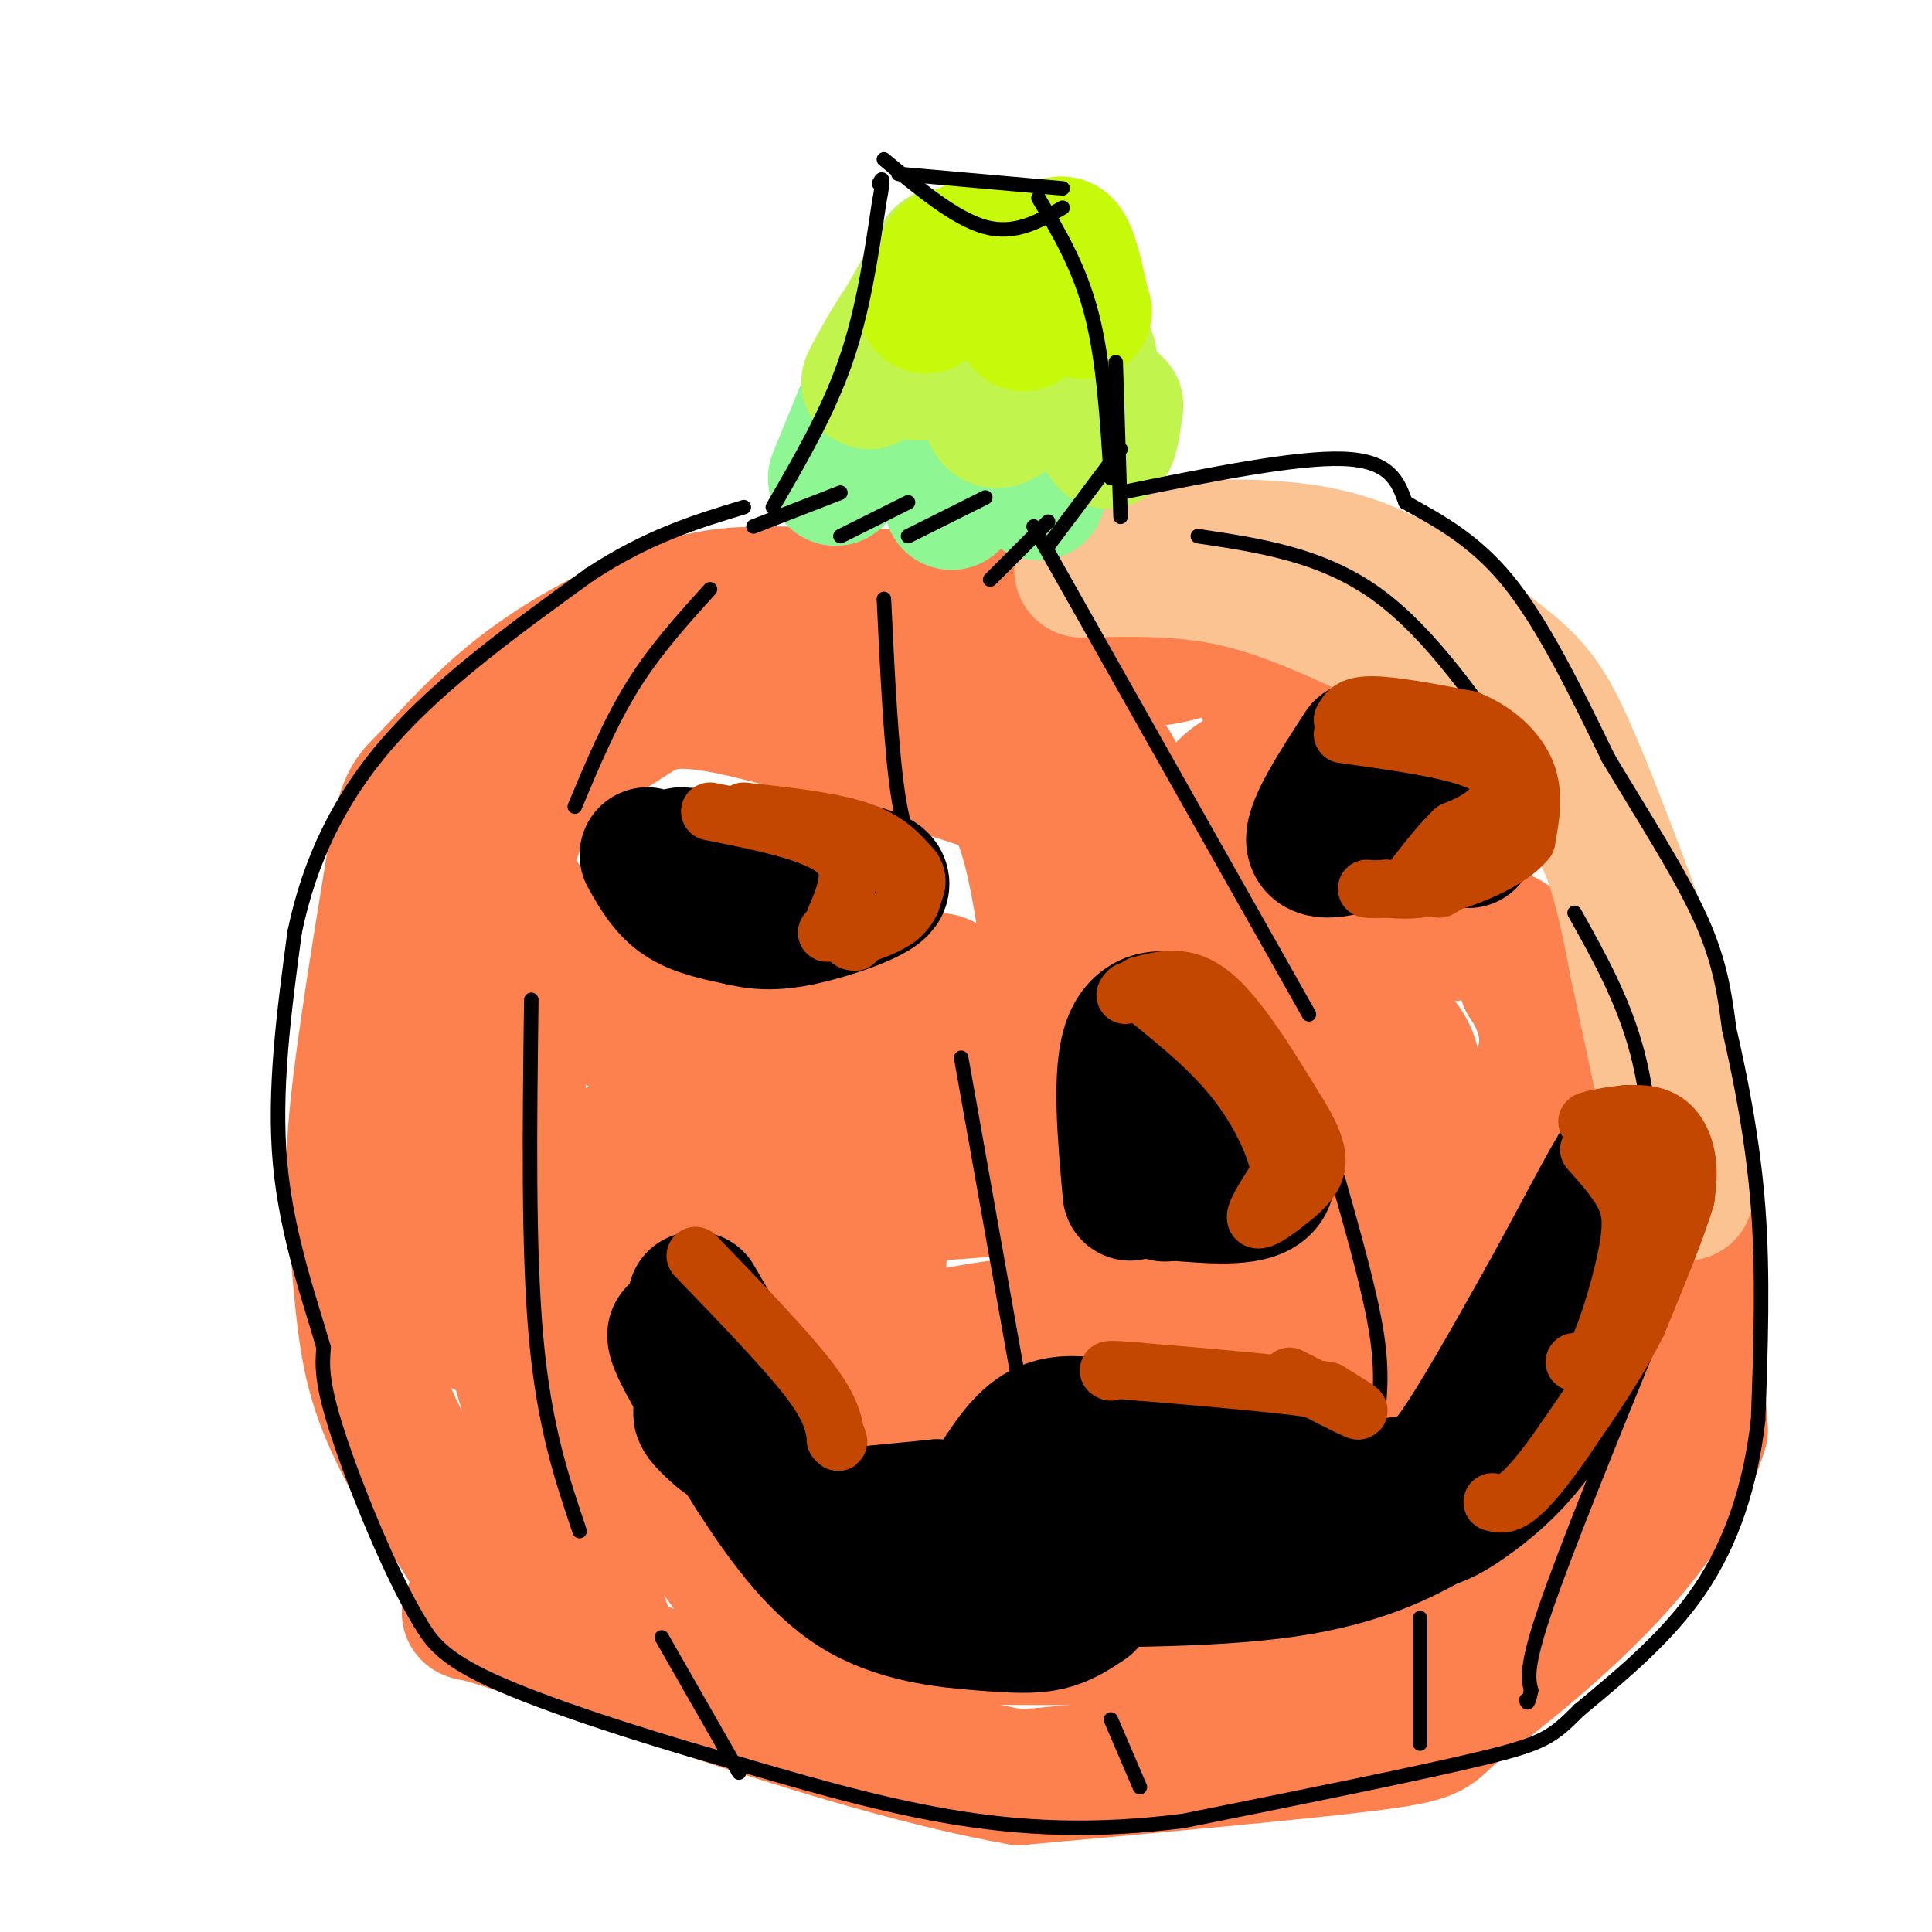 <svg viewBox='0 0 400 400' version='1.1' xmlns='http://www.w3.org/2000/svg' xmlns:xlink='http://www.w3.org/1999/xlink'><g fill='none' stroke='#FCC392' stroke-width='28' stroke-linecap='round' stroke-linejoin='round'><path d='M236,114c14.833,-0.833 29.667,-1.667 42,2c12.333,3.667 22.167,11.833 32,20'/><path d='M310,136c7.556,5.600 10.444,9.600 15,20c4.556,10.400 10.778,27.200 17,44'/><path d='M342,200c3.000,12.500 2.000,21.750 1,31'/></g>
<g fill='none' stroke='#FC814E' stroke-width='28' stroke-linecap='round' stroke-linejoin='round'><path d='M202,122c11.422,6.267 22.844,12.533 31,14c8.156,1.467 13.044,-1.867 17,-2c3.956,-0.133 6.978,2.933 10,6'/><path d='M260,140c2.731,3.967 4.558,10.883 3,15c-1.558,4.117 -6.500,5.433 -9,8c-2.500,2.567 -2.558,6.383 -2,11c0.558,4.617 1.731,10.033 5,14c3.269,3.967 8.635,6.483 14,9'/><path d='M271,197c9.511,0.067 26.289,-4.267 35,-4c8.711,0.267 9.356,5.133 10,10'/><path d='M316,203c3.119,4.607 5.917,11.125 3,19c-2.917,7.875 -11.548,17.107 -16,24c-4.452,6.893 -4.726,11.446 -5,16'/><path d='M298,262c-1.844,7.200 -3.956,17.200 -8,20c-4.044,2.800 -10.022,-1.600 -16,-6'/><path d='M274,276c-3.238,-2.298 -3.333,-5.042 -19,-5c-15.667,0.042 -46.905,2.869 -60,6c-13.095,3.131 -8.048,6.565 -3,10'/><path d='M192,287c-1.156,3.611 -2.547,7.638 -3,11c-0.453,3.362 0.032,6.059 -3,-1c-3.032,-7.059 -9.581,-23.874 -17,-34c-7.419,-10.126 -15.710,-13.563 -24,-17'/><path d='M145,246c-5.671,-4.222 -7.850,-6.276 -10,-8c-2.150,-1.724 -4.271,-3.118 -7,0c-2.729,3.118 -6.065,10.748 -3,25c3.065,14.252 12.533,35.126 22,56'/><path d='M147,319c6.571,11.548 12.000,12.417 13,14c1.000,1.583 -2.429,3.881 11,5c13.429,1.119 43.714,1.060 74,1'/><path d='M245,339c18.581,-0.244 28.032,-1.354 31,0c2.968,1.354 -0.547,5.172 12,-5c12.547,-10.172 41.156,-34.335 54,-46c12.844,-11.665 9.922,-10.833 7,-10'/><path d='M349,278c1.976,-1.476 3.417,-0.167 3,-9c-0.417,-8.833 -2.690,-27.810 -3,-25c-0.310,2.810 1.345,27.405 3,52'/><path d='M352,296c-4.751,16.026 -18.129,30.089 -29,40c-10.871,9.911 -19.234,15.668 -23,19c-3.766,3.332 -2.933,4.238 -17,6c-14.067,1.762 -43.033,4.381 -72,7'/><path d='M211,368c-34.274,-6.036 -83.958,-24.625 -103,-31c-19.042,-6.375 -7.440,-0.536 -6,-4c1.440,-3.464 -7.280,-16.232 -16,-29'/><path d='M86,304c-4.357,-8.212 -7.250,-14.242 -9,-22c-1.750,-7.758 -2.356,-17.242 -3,-25c-0.644,-7.758 -1.327,-13.788 0,-27c1.327,-13.212 4.663,-33.606 8,-54'/><path d='M82,176c2.022,-10.845 3.078,-10.959 7,-15c3.922,-4.041 10.710,-12.011 20,-19c9.290,-6.989 21.083,-12.997 30,-16c8.917,-3.003 14.959,-3.002 21,-3'/><path d='M160,123c11.786,-0.071 30.750,1.250 41,0c10.250,-1.250 11.786,-5.071 12,-4c0.214,1.071 -0.893,7.036 -2,13'/><path d='M211,132c0.088,4.659 1.308,9.806 5,14c3.692,4.194 9.856,7.433 13,11c3.144,3.567 3.270,7.460 4,12c0.730,4.540 2.066,9.726 0,15c-2.066,5.274 -7.533,10.637 -13,16'/><path d='M220,200c-6.515,6.695 -16.303,15.434 -23,23c-6.697,7.566 -10.303,13.960 -12,18c-1.697,4.040 -1.485,5.726 4,6c5.485,0.274 16.242,-0.863 27,-2'/><path d='M216,245c3.332,2.150 -1.839,8.525 -1,3c0.839,-5.525 7.687,-22.949 13,-32c5.313,-9.051 9.089,-9.729 13,-10c3.911,-0.271 7.955,-0.136 12,0'/><path d='M253,206c4.167,1.107 8.583,3.875 15,9c6.417,5.125 14.833,12.607 17,19c2.167,6.393 -1.917,11.696 -6,17'/><path d='M279,251c0.650,0.789 5.274,-5.739 9,-13c3.726,-7.261 6.556,-15.256 3,-21c-3.556,-5.744 -13.496,-9.239 -19,-11c-5.504,-1.761 -6.573,-1.789 -10,0c-3.427,1.789 -9.214,5.394 -15,9'/><path d='M247,215c-4.606,3.521 -8.621,7.822 -19,12c-10.379,4.178 -27.122,8.233 -36,14c-8.878,5.767 -9.890,13.245 -10,18c-0.110,4.755 0.683,6.787 -6,0c-6.683,-6.787 -20.841,-22.394 -35,-38'/><path d='M141,221c-5.708,-6.893 -2.478,-5.126 -4,-4c-1.522,1.126 -7.794,1.611 4,-2c11.794,-3.611 41.656,-11.317 51,-12c9.344,-0.683 -1.828,5.659 -13,12'/><path d='M179,215c-4.252,3.026 -8.382,4.590 -11,7c-2.618,2.410 -3.722,5.667 -15,2c-11.278,-3.667 -32.729,-14.256 -42,-25c-9.271,-10.744 -6.363,-21.641 -4,-28c2.363,-6.359 4.182,-8.179 6,-10'/><path d='M113,161c4.190,-3.881 11.667,-8.583 17,-12c5.333,-3.417 8.524,-5.548 24,-2c15.476,3.548 43.238,12.774 71,22'/><path d='M225,169c8.448,0.278 -5.931,-10.029 -20,-16c-14.069,-5.971 -27.826,-7.608 -27,-7c0.826,0.608 16.236,3.459 25,11c8.764,7.541 10.882,19.770 13,32'/><path d='M216,189c2.472,7.674 2.151,10.857 -8,20c-10.151,9.143 -30.133,24.244 -39,30c-8.867,5.756 -6.618,2.165 -8,0c-1.382,-2.165 -6.395,-2.904 -12,-8c-5.605,-5.096 -11.803,-14.548 -18,-24'/><path d='M131,207c-4.514,-6.426 -6.798,-10.493 -10,-11c-3.202,-0.507 -7.322,2.544 -10,-2c-2.678,-4.544 -3.913,-16.685 -4,3c-0.087,19.685 0.975,71.196 3,97c2.025,25.804 5.012,25.902 8,26'/><path d='M118,320c3.702,10.357 8.958,23.250 7,17c-1.958,-6.250 -11.131,-31.643 -18,-56c-6.869,-24.357 -11.435,-47.679 -16,-71'/><path d='M91,210c-3.422,-5.133 -3.978,17.533 -2,33c1.978,15.467 6.489,23.733 11,32'/></g>
<g fill='none' stroke='#FCC392' stroke-width='28' stroke-linecap='round' stroke-linejoin='round'><path d='M224,118c10.583,-0.250 21.167,-0.500 32,2c10.833,2.500 21.917,7.750 33,13'/><path d='M289,133c12.131,7.310 25.958,19.083 34,28c8.042,8.917 10.298,14.976 12,21c1.702,6.024 2.851,12.012 4,18'/><path d='M339,200c2.333,10.833 6.167,28.917 10,47'/><path d='M349,247c0.500,1.167 -3.250,-19.417 -7,-40'/></g>
<g fill='none' stroke='#000000' stroke-width='28' stroke-linecap='round' stroke-linejoin='round'><path d='M134,177c1.917,3.417 3.833,6.833 7,9c3.167,2.167 7.583,3.083 12,4'/><path d='M153,190c3.774,0.929 7.208,1.250 13,0c5.792,-1.250 13.940,-4.071 16,-6c2.060,-1.929 -1.970,-2.964 -6,-4'/><path d='M176,180c-6.833,-1.167 -20.917,-2.083 -35,-3'/><path d='M282,155c-5.111,7.867 -10.222,15.733 -10,19c0.222,3.267 5.778,1.933 11,0c5.222,-1.933 10.111,-4.467 15,-7'/><path d='M298,167c4.274,-1.750 7.458,-2.625 8,-4c0.542,-1.375 -1.560,-3.250 -4,-4c-2.440,-0.750 -5.220,-0.375 -8,0'/><path d='M294,159c0.333,2.500 5.167,8.750 10,15'/><path d='M234,247c-1.111,-12.422 -2.222,-24.844 0,-31c2.222,-6.156 7.778,-6.044 12,-3c4.222,3.044 7.111,9.022 10,15'/><path d='M256,228c3.733,6.022 8.067,13.578 6,17c-2.067,3.422 -10.533,2.711 -19,2'/><path d='M243,247c-3.167,0.333 -1.583,0.167 0,0'/><path d='M144,269c0.000,0.000 22.000,38.000 22,38'/><path d='M166,307c4.311,7.556 4.089,7.444 8,7c3.911,-0.444 11.956,-1.222 20,-2'/><path d='M194,312c4.893,0.095 7.125,1.333 10,-2c2.875,-3.333 6.393,-11.238 12,-14c5.607,-2.762 13.304,-0.381 21,2'/><path d='M237,298c8.778,-0.089 20.222,-1.311 28,0c7.778,1.311 11.889,5.156 16,9'/><path d='M281,307c4.655,1.369 8.292,0.292 11,0c2.708,-0.292 4.488,0.202 9,-6c4.512,-6.202 11.756,-19.101 19,-32'/><path d='M320,269c6.511,-11.733 13.289,-25.067 16,-29c2.711,-3.933 1.356,1.533 0,7'/><path d='M336,247c-1.690,8.821 -5.917,27.375 -12,40c-6.083,12.625 -14.024,19.321 -19,23c-4.976,3.679 -6.988,4.339 -9,5'/><path d='M296,315c-5.267,2.911 -13.933,7.689 -30,10c-16.067,2.311 -39.533,2.156 -63,2'/><path d='M203,327c-13.000,0.311 -14.000,0.089 -21,-5c-7.000,-5.089 -20.000,-15.044 -33,-25'/><path d='M149,297c-5.833,-5.000 -3.917,-5.000 -2,-5'/><path d='M224,317c0.000,0.000 23.000,-6.000 23,-6'/><path d='M166,303c-9.289,-10.489 -18.578,-20.978 -23,-25c-4.422,-4.022 -3.978,-1.578 -1,4c2.978,5.578 8.489,14.289 14,23'/><path d='M156,305c5.544,8.582 12.404,18.537 21,24c8.596,5.463 18.930,6.432 26,7c7.070,0.568 10.877,0.734 14,0c3.123,-0.734 5.561,-2.367 8,-4'/></g>
<g fill='none' stroke='#8EF693' stroke-width='28' stroke-linecap='round' stroke-linejoin='round'><path d='M215,102c0.000,0.000 3.000,-39.000 3,-39'/><path d='M218,63c0.333,-7.978 -0.333,-8.422 -1,-6c-0.667,2.422 -1.333,7.711 -2,13'/><path d='M173,99c0.000,0.000 9.000,-22.000 9,-22'/><path d='M197,104c0.000,0.000 4.000,-19.000 4,-19'/></g>
<g fill='none' stroke='#C1F44C' stroke-width='28' stroke-linecap='round' stroke-linejoin='round'><path d='M195,53c-7.067,12.378 -14.133,24.756 -15,26c-0.867,1.244 4.467,-8.644 7,-12c2.533,-3.356 2.267,-0.178 2,3'/><path d='M189,70c-0.054,2.815 -1.188,8.351 2,7c3.188,-1.351 10.700,-9.589 13,-7c2.300,2.589 -0.612,16.005 2,17c2.612,0.995 10.746,-10.430 15,-14c4.254,-3.570 4.627,0.715 5,5'/><path d='M226,78c1.356,3.978 2.244,11.422 3,13c0.756,1.578 1.378,-2.711 2,-7'/></g>
<g fill='none' stroke='#C7F90B' stroke-width='28' stroke-linecap='round' stroke-linejoin='round'><path d='M196,53c-2.578,5.911 -5.156,11.822 -4,10c1.156,-1.822 6.044,-11.378 10,-12c3.956,-0.622 6.978,7.689 10,16'/><path d='M212,67c2.889,-1.600 5.111,-13.600 7,-16c1.889,-2.400 3.444,4.800 5,12'/><path d='M224,63c0.833,2.167 0.417,1.583 0,1'/></g>
<g fill='none' stroke='#000000' stroke-width='3' stroke-linecap='round' stroke-linejoin='round'><path d='M160,105c5.667,-9.750 11.333,-19.500 15,-30c3.667,-10.500 5.333,-21.750 7,-33'/><path d='M182,42c1.167,-6.167 0.583,-5.083 0,-4'/><path d='M183,33c7.417,6.167 14.833,12.333 21,14c6.167,1.667 11.083,-1.167 16,-4'/><path d='M186,36c0.000,0.000 34.000,3.000 34,3'/><path d='M215,41c4.250,7.167 8.500,14.333 11,24c2.500,9.667 3.250,21.833 4,34'/><path d='M231,75c0.000,0.000 1.000,32.000 1,32'/><path d='M156,109c0.000,0.000 18.000,-7.000 18,-7'/><path d='M174,111c0.000,0.000 14.000,-7.000 14,-7'/><path d='M188,111c0.000,0.000 16.000,-8.000 16,-8'/><path d='M205,120c0.000,0.000 12.000,-12.000 12,-12'/><path d='M217,113c0.000,0.000 15.000,-20.000 15,-20'/><path d='M232,102c18.083,-3.667 36.167,-7.333 46,-7c9.833,0.333 11.417,4.667 13,9'/><path d='M291,104c5.756,3.311 13.644,7.089 21,16c7.356,8.911 14.178,22.956 21,37'/><path d='M333,157c7.222,12.067 14.778,23.733 19,33c4.222,9.267 5.111,16.133 6,23'/><path d='M358,213c2.267,9.844 4.933,22.956 6,37c1.067,14.044 0.533,29.022 0,44'/><path d='M364,294c-1.556,13.511 -5.444,25.289 -12,35c-6.556,9.711 -15.778,17.356 -25,25'/><path d='M327,354c-5.578,5.533 -7.022,6.867 -20,10c-12.978,3.133 -37.489,8.067 -62,13'/><path d='M245,377c-18.444,2.333 -33.556,1.667 -49,-1c-15.444,-2.667 -31.222,-7.333 -47,-12'/><path d='M149,364c-17.089,-4.889 -36.311,-11.111 -47,-16c-10.689,-4.889 -12.844,-8.444 -15,-12'/><path d='M87,336c-5.978,-9.733 -13.422,-28.067 -17,-39c-3.578,-10.933 -3.289,-14.467 -3,-18'/><path d='M67,279c-2.600,-9.111 -7.600,-22.889 -9,-38c-1.400,-15.111 0.800,-31.556 3,-48'/><path d='M61,193c3.089,-14.844 9.311,-27.956 20,-40c10.689,-12.044 25.844,-23.022 41,-34'/><path d='M122,119c12.167,-8.000 22.083,-11.000 32,-14'/><path d='M147,122c-5.667,6.250 -11.333,12.500 -16,20c-4.667,7.500 -8.333,16.250 -12,25'/><path d='M110,207c-0.333,25.833 -0.667,51.667 1,70c1.667,18.333 5.333,29.167 9,40'/><path d='M137,339c0.000,0.000 16.000,28.000 16,28'/><path d='M183,124c0.750,15.750 1.500,31.500 3,41c1.500,9.500 3.750,12.750 6,16'/><path d='M199,219c0.000,0.000 13.000,73.000 13,73'/><path d='M230,356c0.000,0.000 6.000,14.000 6,14'/><path d='M294,335c0.000,0.000 0.000,26.000 0,26'/><path d='M214,109c0.000,0.000 57.000,101.000 57,101'/><path d='M277,244c3.333,11.750 6.667,23.500 8,32c1.333,8.500 0.667,13.750 0,19'/><path d='M248,111c12.833,1.917 25.667,3.833 37,12c11.333,8.167 21.167,22.583 31,37'/><path d='M326,189c5.083,9.083 10.167,18.167 13,29c2.833,10.833 3.417,23.417 4,36'/><path d='M342,277c-8.917,21.917 -17.833,43.833 -22,56c-4.167,12.167 -3.583,14.583 -3,17'/><path d='M317,350c-0.667,3.167 -0.833,2.583 -1,2'/></g>
<g fill='none' stroke='#C34701' stroke-width='12' stroke-linecap='round' stroke-linejoin='round'><path d='M340,234c1.000,5.500 2.000,11.000 1,11c-1.000,0.000 -4.000,-5.500 -7,-11'/><path d='M334,234c-2.892,-1.995 -6.620,-1.483 -5,-2c1.620,-0.517 8.590,-2.062 13,-1c4.410,1.062 6.260,4.732 7,8c0.740,3.268 0.370,6.134 0,9'/><path d='M349,248c-1.667,5.833 -5.833,15.917 -10,26'/><path d='M339,274c-4.167,8.333 -9.583,16.167 -15,24'/><path d='M324,298c-4.333,6.356 -7.667,10.244 -10,12c-2.333,1.756 -3.667,1.378 -5,1'/><path d='M267,285c6.333,3.250 12.667,6.500 14,7c1.333,0.500 -2.333,-1.750 -6,-4'/><path d='M275,288c-7.500,-1.333 -23.250,-2.667 -39,-4'/><path d='M236,284c-7.500,-0.667 -6.750,-0.333 -6,0'/><path d='M144,260c9.083,9.417 18.167,18.833 23,25c4.833,6.167 5.417,9.083 6,12'/><path d='M173,297c1.000,2.167 0.500,1.583 0,1'/><path d='M154,168c9.083,1.000 18.167,2.000 24,4c5.833,2.000 8.417,5.000 11,8'/><path d='M189,180c1.667,2.500 0.333,4.750 -1,7'/><path d='M185,180c1.822,1.111 3.644,2.222 4,4c0.356,1.778 -0.756,4.222 -3,6c-2.244,1.778 -5.622,2.889 -9,4'/><path d='M177,194c-1.500,0.833 -0.750,0.917 0,1'/><path d='M278,149c0.833,-1.500 1.667,-3.000 6,-3c4.333,0.000 12.167,1.500 20,3'/><path d='M304,149c5.778,2.289 10.222,6.511 12,11c1.778,4.489 0.889,9.244 0,14'/><path d='M316,174c-3.244,4.133 -11.356,7.467 -17,9c-5.644,1.533 -8.822,1.267 -12,1'/><path d='M287,184c-2.667,0.167 -3.333,0.083 -4,0'/><path d='M298,184c0.000,0.000 17.000,-10.000 17,-10'/><path d='M236,204c4.750,-1.250 9.500,-2.500 15,2c5.500,4.500 11.750,14.750 18,25'/><path d='M269,231c3.778,6.244 4.222,9.356 3,12c-1.222,2.644 -4.111,4.822 -7,7'/><path d='M265,250c-2.422,1.933 -4.978,3.267 -5,2c-0.022,-1.267 2.489,-5.133 5,-9'/><path d='M265,243c-0.422,-4.867 -3.978,-12.533 -9,-19c-5.022,-6.467 -11.511,-11.733 -18,-17'/><path d='M238,207c-3.833,-3.000 -4.417,-2.000 -5,-1'/><path d='M147,168c10.833,2.167 21.667,4.333 26,8c4.333,3.667 2.167,8.833 0,14'/><path d='M173,190c-0.844,2.978 -2.956,3.422 -1,3c1.956,-0.422 7.978,-1.711 14,-3'/><path d='M278,152c11.844,1.644 23.689,3.289 29,6c5.311,2.711 4.089,6.489 2,9c-2.089,2.511 -5.044,3.756 -8,5'/><path d='M301,172c-3.000,2.833 -6.500,7.417 -10,12'/><path d='M329,238c2.696,3.024 5.393,6.048 7,9c1.607,2.952 2.125,5.833 1,12c-1.125,6.167 -3.893,15.619 -6,20c-2.107,4.381 -3.554,3.690 -5,3'/></g>
</svg>